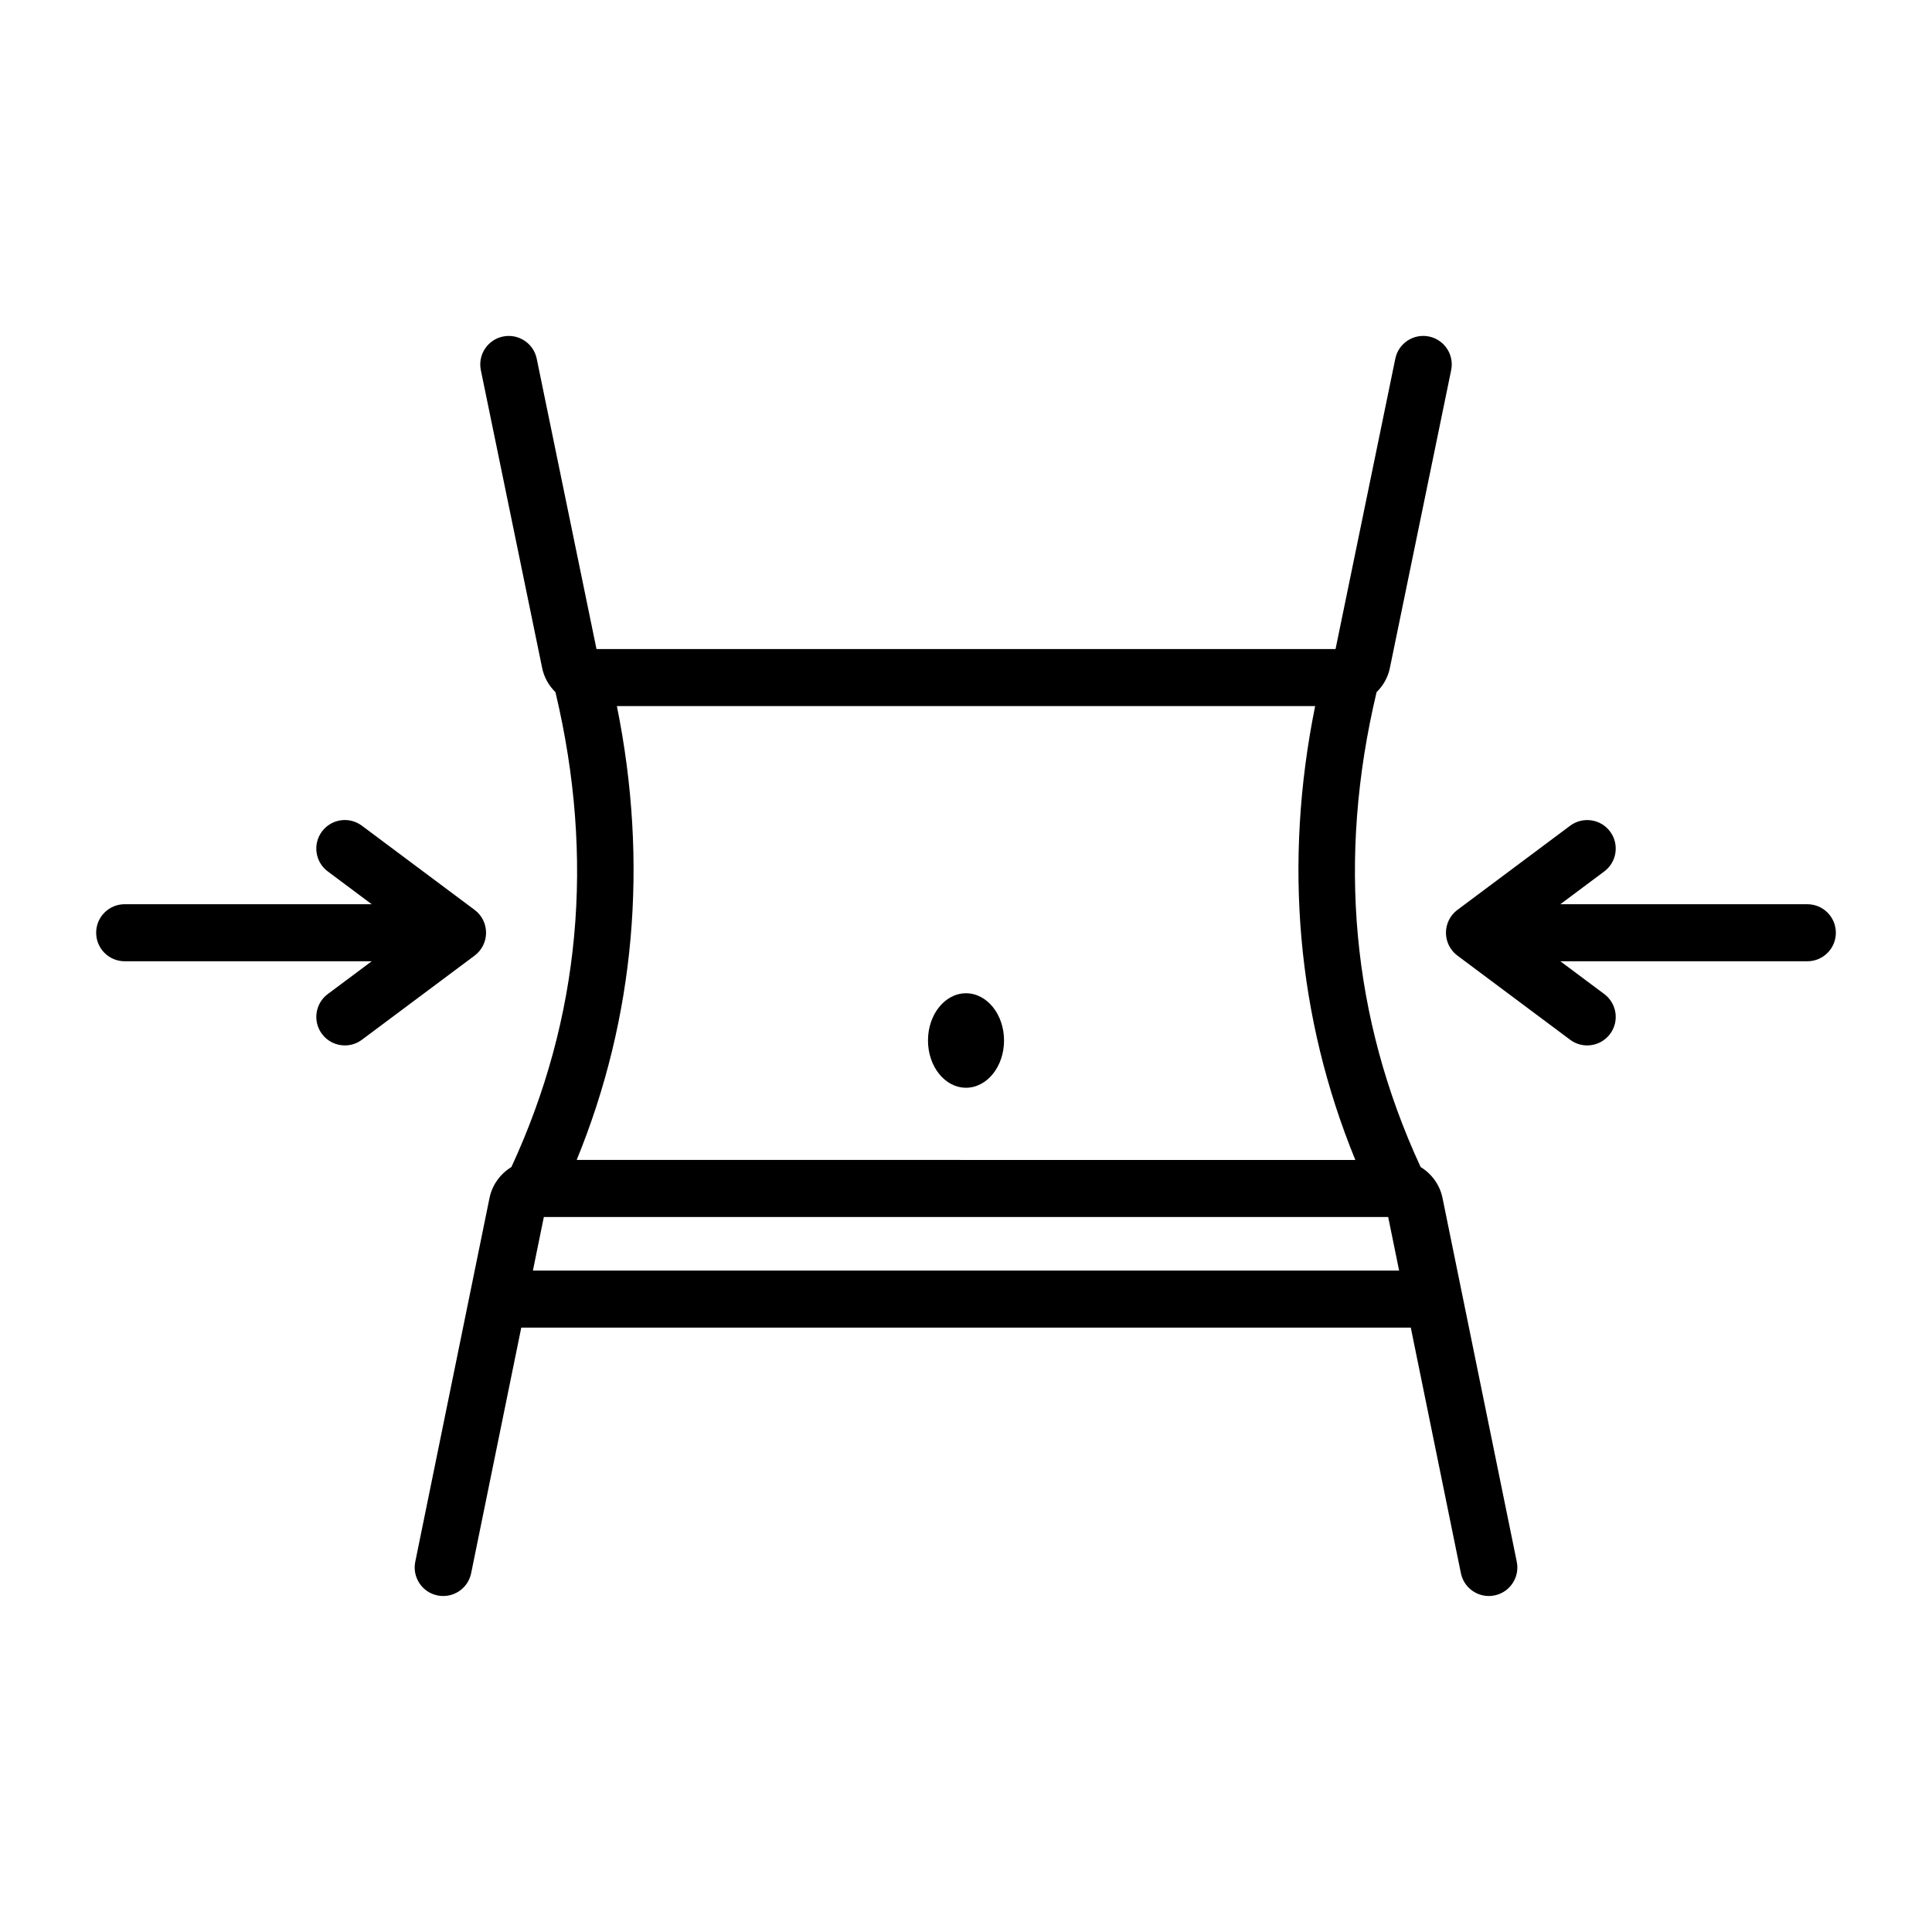 <?xml version="1.0" encoding="UTF-8"?>
<!-- Uploaded to: SVG Repo, www.svgrepo.com, Generator: SVG Repo Mixer Tools -->
<svg fill="#000000" width="800px" height="800px" version="1.1" viewBox="144 144 512 512" xmlns="http://www.w3.org/2000/svg">
 <path d="m526.28 461.48c-0.715-3.512-2.891-6.426-5.801-8.207-18.258-39.488-22.168-81.746-11.672-125.84 1.727-1.703 3.004-3.875 3.516-6.375l16.25-78.957c0.84-4.086-1.785-8.082-5.875-8.926-4.09-0.836-8.09 1.789-8.926 5.879l-0.312 1.523-15.523 75.422-195.86 0.004-15.527-75.422-0.312-1.523c-0.84-4.086-4.836-6.703-8.926-5.879-4.09 0.84-6.723 4.84-5.879 8.926l16.254 78.957c0.516 2.496 1.789 4.668 3.516 6.371 10.492 44.098 6.586 86.355-11.672 125.84-2.906 1.781-5.086 4.691-5.805 8.203l-19.676 96.418c-0.832 4.09 1.805 8.078 5.894 8.914 4.102 0.828 8.082-1.801 8.914-5.894l0.309-1.508 12.977-63.578h235.73l12.973 63.574 0.309 1.508c0.727 3.582 3.883 6.047 7.394 6.047 0.5 0 1.012-0.051 1.52-0.152 4.09-0.836 6.731-4.828 5.894-8.914zm-218.8-130.36h185.05c-8.422 41.543-4.801 82.566 10.648 120.28l-206.35-0.004c15.449-37.707 19.07-78.73 10.652-120.28zm-22.254 149.6 2.898-14.203h223.76l2.898 14.203zm-15.445-83.477-29.875 22.305c-1.359 1.012-2.941 1.5-4.516 1.5-2.301 0-4.574-1.047-6.062-3.035-2.496-3.344-1.809-8.082 1.535-10.578l11.645-8.691h-65.465c-4.176 0-7.559-3.383-7.559-7.559s3.383-7.559 7.559-7.559h65.461l-11.645-8.695c-3.344-2.496-4.031-7.234-1.535-10.578 2.5-3.352 7.234-4.027 10.578-1.535l29.875 22.309c1.91 1.426 3.035 3.672 3.035 6.055 0.004 2.391-1.125 4.637-3.031 6.062zm360.74-6.055c0 4.176-3.387 7.559-7.559 7.559l-65.457-0.004 11.645 8.691c3.344 2.496 4.031 7.234 1.535 10.578-1.484 1.988-3.758 3.035-6.062 3.035-1.574 0-3.16-0.488-4.516-1.5l-29.879-22.305c-1.91-1.426-3.035-3.672-3.035-6.055 0-2.383 1.125-4.629 3.035-6.055l29.879-22.309c3.344-2.484 8.078-1.812 10.578 1.535 2.496 3.344 1.812 8.082-1.535 10.578l-11.645 8.695h65.461c4.172-0.004 7.555 3.379 7.555 7.555zm-220.44 28.555c0 6.914-4.512 12.52-10.078 12.52s-10.078-5.606-10.078-12.52c0-6.914 4.512-12.52 10.078-12.52 5.566 0.004 10.078 5.606 10.078 12.52z"/>
</svg>
